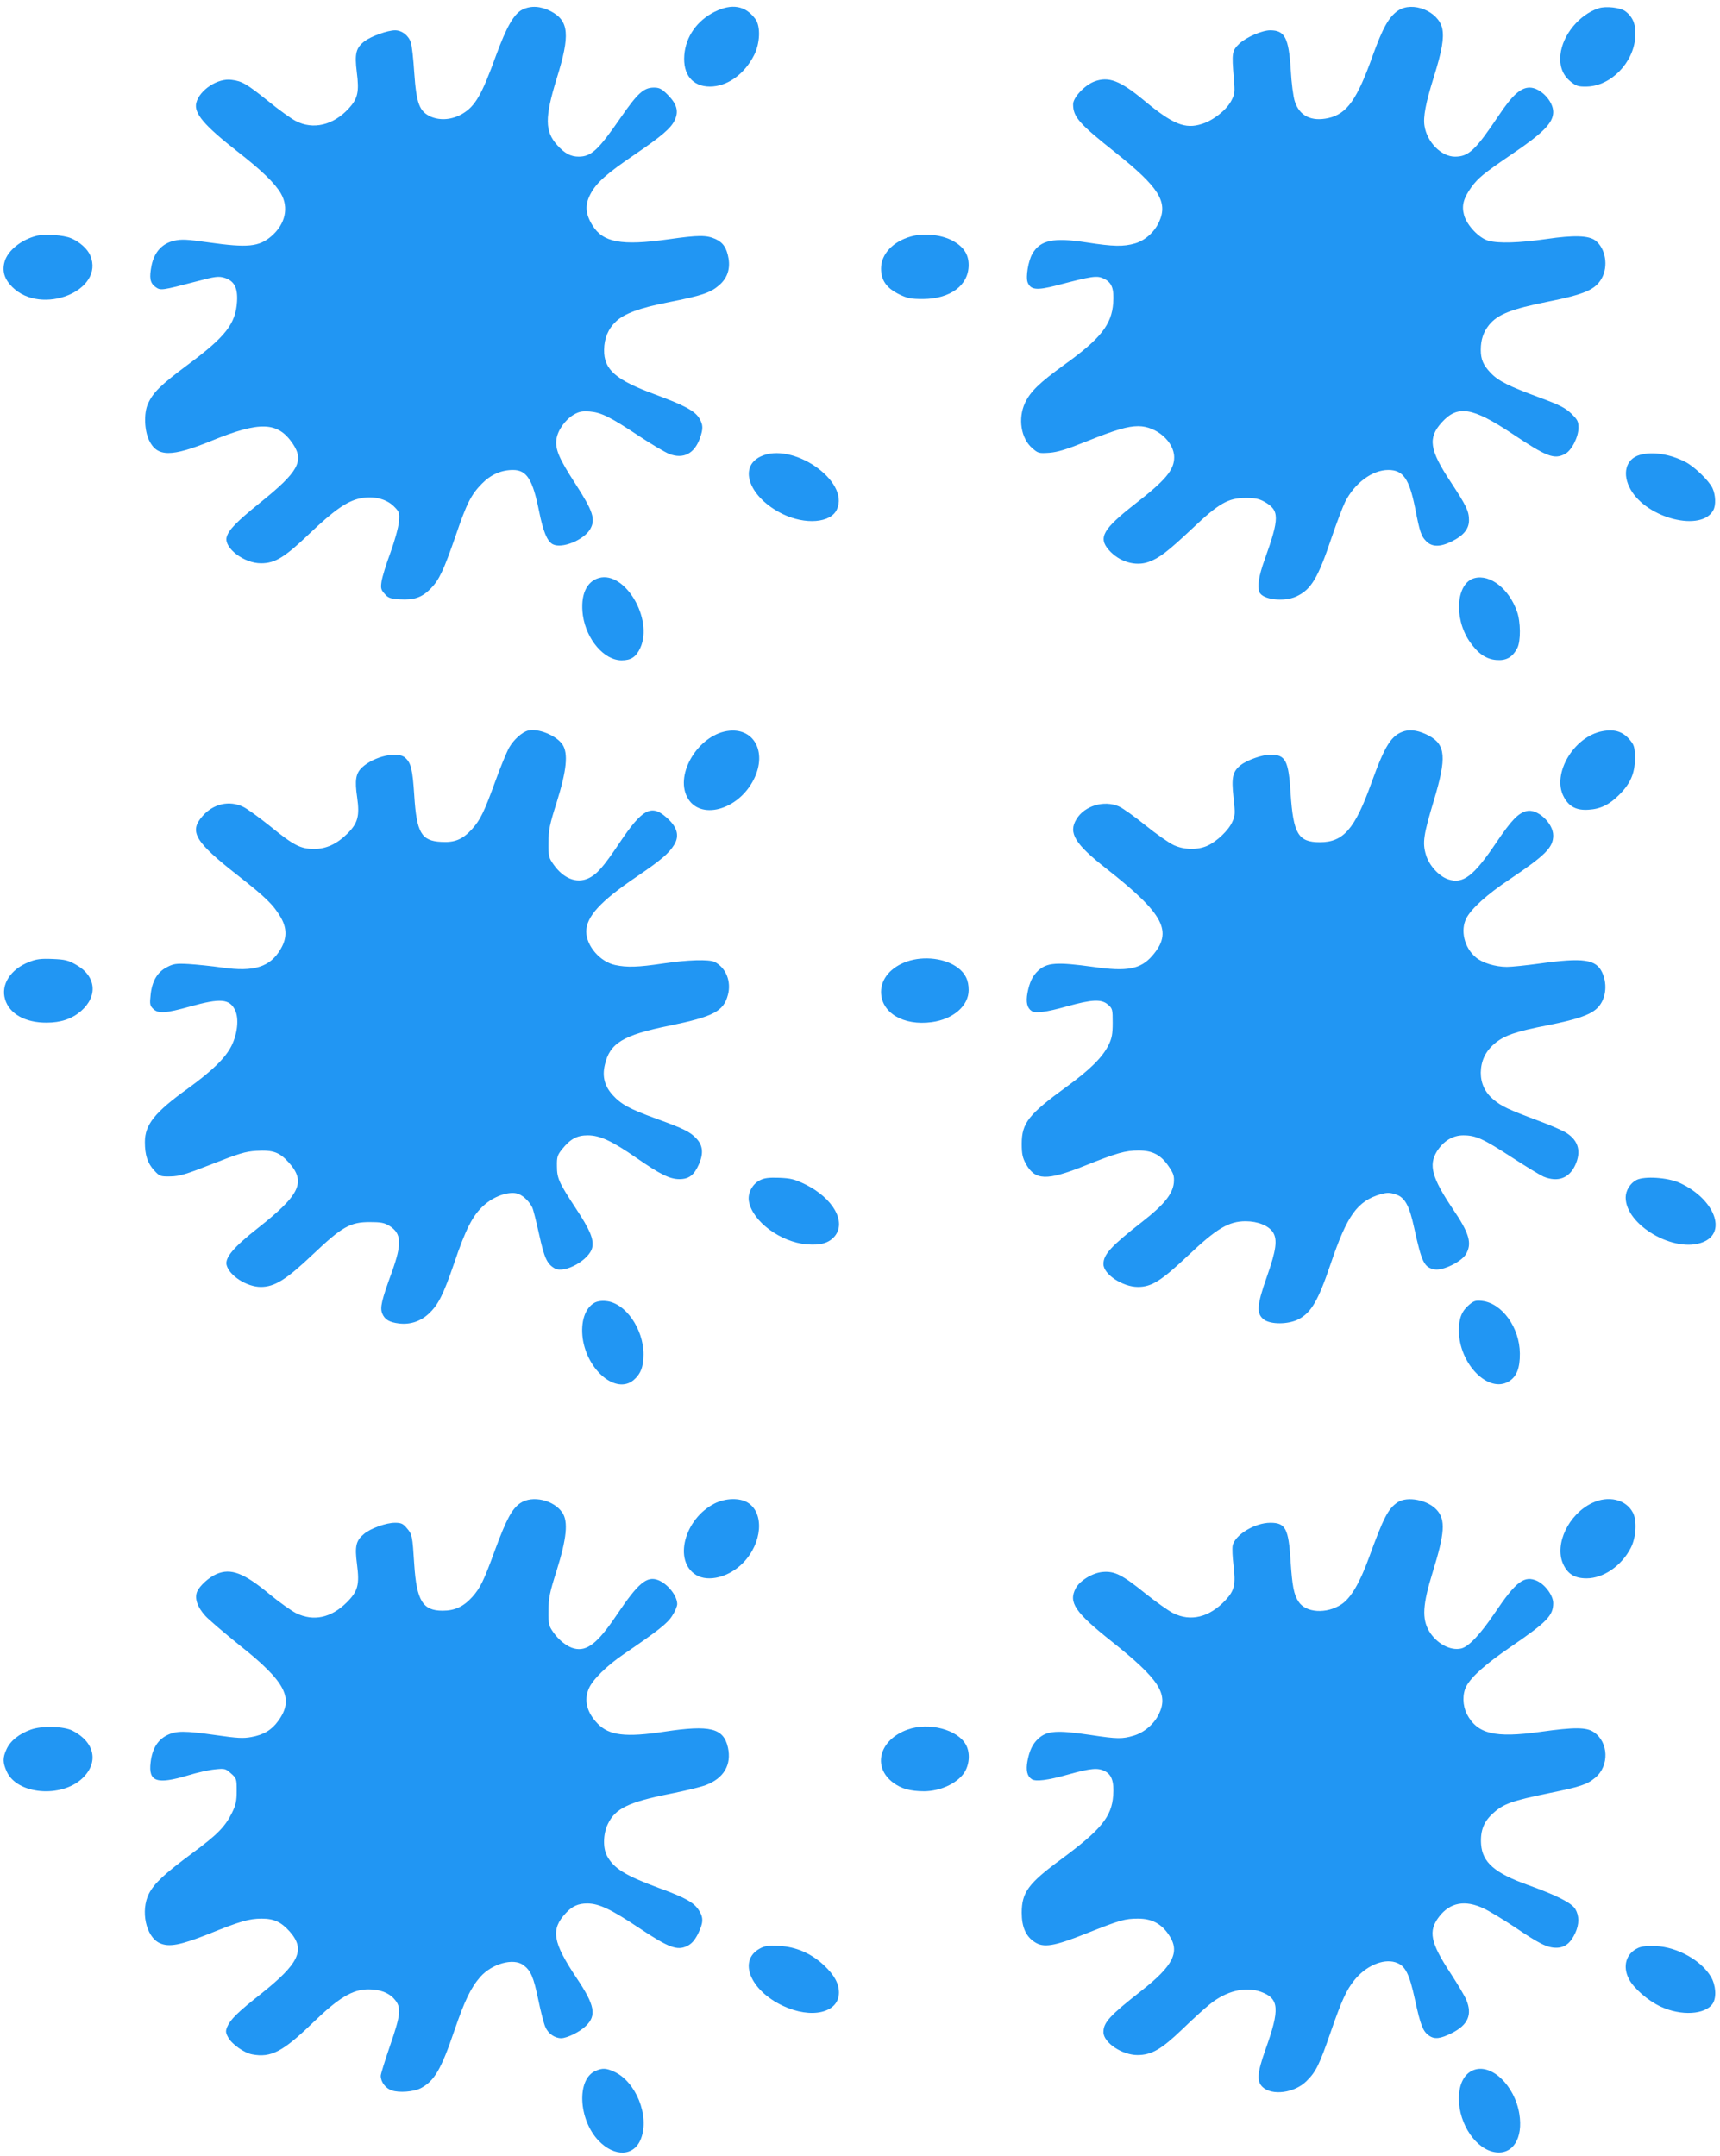 <?xml version="1.0" standalone="no"?>
<!DOCTYPE svg PUBLIC "-//W3C//DTD SVG 20010904//EN"
 "http://www.w3.org/TR/2001/REC-SVG-20010904/DTD/svg10.dtd">
<svg version="1.0" xmlns="http://www.w3.org/2000/svg"
 width="1021pt" height="1280pt" viewBox="0 0 1021 1280"
 preserveAspectRatio="xMidYMid meet">
<g transform="translate(0,1280) scale(0.1,-0.1)"
fill="#2196f3" stroke="none">
<path d="M3101 12743 c-50 -25 -94 -102 -156 -271 -85 -235 -124 -303 -201
-348 -60 -35 -129 -41 -186 -17 -69 31 -86 78 -99 261 -5 81 -14 162 -20 179
-13 42 -53 73 -94 73 -44 0 -141 -35 -180 -64 -52 -40 -61 -73 -47 -185 15
-117 6 -156 -48 -215 -92 -100 -212 -128 -315 -74 -27 14 -101 67 -162 117
-129 103 -155 119 -218 127 -81 12 -191 -60 -210 -137 -15 -61 47 -134 244
-288 145 -113 222 -188 258 -249 49 -84 27 -183 -57 -255 -73 -62 -139 -69
-372 -36 -128 18 -159 20 -204 10 -71 -16 -117 -66 -134 -145 -15 -75 -10
-105 22 -129 31 -23 36 -22 247 33 109 29 128 31 163 21 58 -18 80 -59 75
-141 -8 -132 -68 -209 -292 -375 -162 -121 -207 -165 -237 -233 -25 -55 -21
-158 7 -216 48 -100 132 -100 370 -3 289 118 394 114 483 -17 69 -103 34 -167
-195 -351 -141 -114 -187 -162 -198 -205 -15 -64 105 -155 205 -154 83 0 141
36 287 176 145 138 221 192 299 209 77 17 156 -1 202 -47 33 -33 34 -37 30
-92 -3 -33 -24 -109 -50 -182 -26 -69 -49 -146 -53 -171 -6 -40 -4 -50 18 -74
21 -25 33 -29 90 -33 84 -5 130 10 182 62 52 53 78 108 150 316 66 194 92 244
156 309 53 54 115 81 184 81 82 0 117 -56 155 -245 24 -120 48 -178 81 -196
54 -28 183 24 222 89 34 59 18 107 -90 274 -94 145 -118 201 -110 260 7 53 52
116 102 146 33 19 50 22 96 19 68 -6 120 -31 293 -146 74 -49 154 -96 179
-106 84 -32 149 2 182 94 20 57 19 79 -4 118 -27 44 -89 77 -259 140 -237 87
-308 148 -306 267 1 68 24 124 71 168 49 46 139 80 308 113 202 40 252 57 303
101 48 41 67 94 57 158 -11 64 -32 96 -78 117 -54 24 -99 24 -282 -2 -277 -39
-386 -18 -448 83 -43 69 -46 123 -11 188 36 67 96 120 261 232 161 110 215
156 238 204 25 53 13 96 -40 150 -37 37 -51 44 -83 44 -61 0 -97 -33 -198
-179 -133 -193 -175 -231 -249 -231 -47 0 -83 19 -127 68 -74 82 -75 163 -3
397 80 257 73 341 -35 398 -60 31 -118 35 -169 10z"/>
<path d="M4242 12730 c-105 -53 -171 -147 -180 -257 -9 -116 49 -187 152 -187
102 0 204 72 262 186 36 70 40 172 8 215 -59 80 -139 94 -242 43z"/>
<path d="M8299 12737 c-54 -36 -91 -103 -149 -263 -94 -265 -154 -350 -265
-375 -100 -22 -171 12 -199 99 -9 26 -20 110 -24 187 -12 190 -35 235 -122
235 -48 0 -141 -40 -183 -79 -44 -42 -46 -55 -33 -206 7 -84 6 -93 -16 -135
-30 -55 -106 -115 -174 -136 -99 -32 -172 -2 -342 139 -143 119 -212 145 -296
113 -58 -22 -126 -95 -126 -135 0 -75 35 -115 252 -287 257 -205 312 -292 259
-410 -28 -62 -83 -111 -143 -129 -69 -20 -129 -19 -289 6 -196 30 -274 14
-321 -68 -24 -41 -40 -137 -28 -169 18 -45 53 -49 170 -19 217 57 241 60 282
41 48 -23 62 -59 56 -145 -9 -128 -75 -212 -291 -367 -149 -108 -201 -159
-233 -227 -42 -92 -24 -209 43 -267 35 -31 39 -32 102 -28 50 4 102 20 219 67
172 69 246 91 309 91 107 0 213 -92 213 -185 0 -75 -51 -136 -234 -278 -189
-148 -218 -199 -154 -272 61 -70 158 -99 236 -71 64 23 114 62 258 197 159
151 214 183 319 183 55 0 79 -5 111 -23 90 -51 90 -95 0 -346 -34 -95 -43
-154 -30 -190 18 -45 145 -60 219 -26 88 41 128 107 210 351 30 88 66 183 80
211 57 112 161 189 256 189 88 0 124 -52 159 -225 28 -145 36 -168 67 -199 34
-34 83 -34 151 0 69 34 102 74 102 125 0 55 -15 85 -108 227 -127 191 -137
262 -54 354 95 105 181 91 419 -67 205 -137 248 -154 313 -120 39 20 80 101
80 156 0 37 -6 48 -43 84 -36 34 -69 51 -188 95 -182 67 -245 98 -291 147 -43
45 -58 79 -58 136 0 61 16 107 50 149 51 62 133 94 348 137 219 44 281 71 319
137 42 73 24 181 -38 227 -40 29 -126 32 -290 8 -161 -23 -283 -27 -344 -10
-55 15 -127 91 -144 151 -16 57 -4 101 44 168 40 54 71 80 240 195 186 126
245 186 245 250 0 66 -77 145 -140 145 -53 0 -103 -45 -183 -165 -138 -206
-179 -245 -260 -245 -81 0 -166 86 -181 182 -9 53 7 137 55 290 49 157 62 233
50 290 -23 101 -176 163 -262 105z"/>
<path d="M9490 12751 c-115 -37 -215 -159 -227 -275 -7 -69 13 -122 60 -160
33 -27 46 -31 95 -30 143 2 279 141 289 294 5 73 -13 119 -60 154 -29 21 -115
31 -157 17z"/>
<path d="M217 11400 c-91 -23 -169 -86 -189 -151 -17 -57 -3 -105 45 -153 174
-173 550 -21 463 187 -16 39 -64 82 -115 103 -45 19 -154 26 -204 14z"/>
<path d="M5407 11396 c-107 -30 -177 -105 -177 -190 0 -70 32 -116 107 -153
50 -24 69 -28 143 -28 163 1 270 82 270 202 0 66 -33 113 -105 149 -67 32
-165 41 -238 20z"/>
<path d="M4513 10089 c-132 -65 -63 -244 132 -340 135 -66 287 -54 323 27 78
169 -267 406 -455 313z"/>
<path d="M9733 10099 c-83 -24 -106 -114 -53 -206 98 -172 421 -252 490 -122
17 30 14 92 -5 132 -21 44 -108 128 -161 155 -92 47 -196 63 -271 41z"/>
<path d="M3556 9369 c-76 -21 -112 -104 -96 -222 21 -144 126 -267 230 -267
56 0 86 20 111 74 78 171 -91 457 -245 415z"/>
<path d="M8753 9368 c-108 -28 -125 -234 -31 -374 50 -73 98 -107 160 -112 60
-5 96 16 125 71 21 41 20 156 -2 217 -47 134 -159 222 -252 198z"/>
<path d="M3135 8463 c-35 -9 -84 -52 -112 -100 -15 -26 -52 -116 -83 -202 -67
-184 -89 -228 -137 -282 -56 -62 -103 -82 -184 -77 -118 6 -146 54 -160 277
-10 153 -19 191 -53 222 -44 42 -187 9 -258 -58 -36 -35 -43 -75 -28 -176 16
-112 4 -154 -58 -216 -63 -62 -126 -91 -199 -91 -79 1 -118 20 -258 134 -66
53 -138 105 -161 116 -82 40 -178 19 -242 -55 -81 -92 -46 -152 211 -353 163
-128 209 -172 253 -247 38 -65 38 -125 0 -189 -62 -107 -158 -137 -347 -110
-63 9 -152 18 -199 21 -75 4 -90 2 -130 -19 -56 -29 -88 -83 -96 -165 -6 -53
-4 -63 15 -82 30 -30 74 -27 220 14 180 50 234 46 267 -23 23 -49 14 -137 -21
-209 -36 -73 -115 -150 -260 -255 -196 -141 -255 -214 -255 -318 0 -77 16
-126 55 -168 32 -35 36 -37 97 -36 53 1 91 12 248 74 158 62 196 74 261 78
100 6 138 -8 193 -69 104 -116 68 -192 -185 -391 -140 -110 -195 -174 -184
-218 16 -63 120 -130 203 -130 82 0 151 43 309 193 174 165 222 192 338 192
65 0 87 -4 116 -22 73 -46 76 -105 15 -275 -62 -170 -71 -211 -57 -246 15 -36
42 -52 99 -59 67 -8 127 12 176 57 58 54 87 112 152 301 68 202 111 286 177
344 56 51 138 81 191 71 33 -6 74 -42 95 -83 6 -11 24 -83 41 -160 31 -141 47
-177 93 -203 58 -33 209 52 223 126 9 49 -15 105 -97 229 -101 154 -113 180
-113 252 -1 54 3 66 30 100 50 62 89 83 153 83 72 0 143 -33 289 -134 141 -98
198 -126 255 -126 57 0 88 24 117 91 27 64 22 110 -17 151 -37 39 -75 58 -238
117 -159 58 -208 85 -258 140 -48 53 -63 109 -47 178 29 130 107 178 384 234
262 54 321 85 347 183 21 79 -11 160 -78 195 -33 17 -162 13 -308 -9 -148 -22
-213 -24 -283 -9 -90 19 -171 113 -172 198 0 89 83 180 297 325 147 100 193
139 225 191 33 54 18 107 -47 163 -89 79 -143 49 -277 -151 -97 -145 -135
-188 -187 -212 -70 -31 -147 0 -206 84 -28 40 -30 49 -29 129 0 75 7 108 48
237 60 192 70 292 35 345 -37 54 -145 98 -204 83z"/>
<path d="M4315 8460 c-170 -28 -307 -252 -237 -390 72 -144 306 -82 398 106
80 163 -4 310 -161 284z"/>
<path d="M8338 8460 c-78 -23 -116 -82 -198 -310 -98 -273 -166 -350 -305
-350 -129 0 -158 50 -174 291 -12 195 -30 229 -120 229 -47 0 -138 -32 -176
-62 -48 -38 -56 -73 -43 -191 11 -96 10 -109 -7 -146 -22 -50 -91 -116 -148
-142 -59 -26 -139 -25 -202 5 -27 13 -102 65 -165 116 -63 51 -134 102 -159
113 -87 38 -203 4 -251 -76 -50 -81 -10 -147 179 -295 342 -269 396 -373 270
-517 -69 -79 -149 -94 -349 -65 -218 30 -275 26 -328 -23 -33 -31 -51 -69 -63
-132 -10 -55 -2 -89 25 -107 23 -15 86 -7 207 27 151 42 207 45 246 11 27 -23
28 -29 28 -108 0 -67 -5 -92 -24 -131 -36 -73 -109 -146 -249 -248 -226 -164
-267 -216 -267 -339 0 -61 5 -83 25 -120 55 -98 123 -101 348 -11 192 77 242
91 321 91 84 0 133 -27 179 -95 29 -43 33 -56 30 -97 -7 -66 -58 -130 -185
-229 -188 -147 -233 -196 -233 -253 0 -61 114 -136 205 -136 81 0 138 36 297
186 170 161 242 204 342 204 72 0 136 -26 162 -65 28 -44 20 -106 -36 -265
-60 -170 -63 -219 -17 -254 41 -30 145 -29 205 2 76 40 117 110 192 332 97
286 157 370 297 411 34 9 52 10 83 0 59 -17 85 -64 115 -202 45 -206 59 -233
121 -245 47 -9 157 44 185 89 39 65 22 125 -79 273 -122 182 -142 257 -93 338
39 62 94 96 157 96 75 0 118 -20 289 -131 83 -54 167 -105 187 -114 85 -35
153 -10 189 69 36 79 19 143 -49 188 -21 15 -100 49 -176 77 -171 64 -212 83
-259 122 -51 42 -77 96 -77 161 1 69 27 125 80 171 58 50 125 73 320 111 170
34 247 60 289 99 52 48 66 139 32 213 -36 79 -112 90 -371 54 -79 -11 -167
-20 -195 -20 -68 0 -147 24 -185 57 -68 57 -93 161 -55 233 30 57 123 141 255
229 214 144 260 190 260 261 0 74 -95 161 -158 145 -50 -12 -90 -54 -180 -187
-134 -199 -197 -248 -286 -218 -54 18 -114 83 -132 147 -21 71 -14 117 48 323
76 253 70 329 -31 383 -54 29 -105 38 -143 27z"/>
<path d="M9511 8459 c-169 -32 -300 -253 -229 -388 31 -60 76 -83 148 -78 70
4 123 30 180 87 68 67 95 129 95 217 0 57 -4 77 -21 99 -44 59 -94 78 -173 63z"/>
<path d="M172 7089 c-110 -43 -168 -135 -142 -221 25 -87 121 -140 247 -139
84 0 149 22 203 68 103 89 91 209 -29 276 -47 27 -67 31 -140 34 -69 3 -97 -1
-139 -18z"/>
<path d="M5384 7092 c-95 -33 -154 -102 -154 -180 0 -124 132 -203 301 -180
127 17 219 97 219 190 0 59 -19 98 -63 132 -74 57 -202 73 -303 38z"/>
<path d="M4510 5793 c-45 -23 -74 -79 -64 -127 22 -118 188 -240 342 -253 83
-7 132 7 167 48 70 85 -9 225 -173 307 -66 32 -87 37 -156 40 -63 2 -89 -1
-116 -15z"/>
<path d="M9714 5795 c-37 -19 -64 -63 -64 -104 0 -165 291 -333 459 -265 146
58 67 258 -139 352 -71 32 -208 41 -256 17z"/>
<path d="M3529 5066 c-57 -32 -83 -114 -70 -212 28 -192 199 -333 302 -247 42
36 59 79 59 153 0 151 -108 306 -222 316 -26 3 -53 -1 -69 -10z"/>
<path d="M8721 5054 c-44 -37 -61 -80 -61 -152 0 -199 177 -378 298 -302 45
28 65 79 64 165 -1 154 -106 299 -225 312 -36 4 -48 1 -76 -23z"/>
<path d="M3089 3877 c-49 -33 -82 -94 -148 -272 -69 -190 -90 -232 -138 -286
-52 -57 -103 -81 -176 -81 -117 0 -154 59 -168 274 -11 173 -12 179 -45 217
-22 26 -33 31 -70 31 -52 0 -144 -33 -183 -66 -48 -40 -56 -73 -42 -179 16
-123 6 -161 -60 -227 -93 -93 -198 -115 -301 -65 -29 15 -100 65 -158 113
-152 126 -229 156 -314 120 -45 -19 -101 -70 -116 -105 -16 -40 1 -91 49 -144
20 -22 111 -100 203 -174 276 -219 326 -317 229 -450 -38 -53 -86 -82 -159
-95 -48 -9 -84 -7 -208 11 -191 27 -238 27 -294 -1 -55 -28 -87 -81 -96 -161
-14 -115 37 -132 221 -77 55 17 127 33 161 36 58 6 63 5 95 -24 33 -29 34 -33
34 -104 0 -59 -5 -83 -27 -128 -41 -84 -87 -131 -236 -241 -166 -123 -226
-179 -258 -241 -51 -101 -18 -255 63 -293 55 -26 123 -13 292 54 185 75 240
91 314 91 74 0 116 -20 167 -77 95 -108 57 -189 -175 -373 -132 -104 -178
-149 -196 -192 -11 -26 -10 -35 6 -64 22 -40 94 -91 142 -100 111 -21 182 16
358 186 156 151 237 200 333 200 67 0 120 -20 152 -57 44 -49 40 -90 -25 -278
-30 -88 -55 -168 -55 -178 0 -37 29 -75 66 -87 44 -15 130 -8 171 13 81 42
122 112 200 342 61 178 98 255 154 319 70 79 197 114 256 70 44 -33 60 -70 88
-204 14 -69 33 -142 42 -163 17 -40 56 -67 95 -67 35 1 109 37 145 72 66 63
54 124 -54 285 -143 214 -155 289 -64 386 38 41 73 57 128 57 69 -1 138 -33
309 -147 174 -116 224 -134 282 -106 27 13 45 33 65 72 32 65 34 95 7 138 -29
48 -80 77 -242 136 -197 73 -265 115 -305 190 -25 48 -23 131 6 190 44 91 123
129 369 178 86 17 181 40 210 51 108 40 156 121 133 224 -26 115 -105 135
-376 94 -231 -35 -329 -23 -397 47 -64 66 -83 138 -53 208 22 53 107 137 209
206 202 138 259 182 287 228 16 24 29 56 29 68 0 50 -57 121 -114 143 -67 25
-118 -18 -245 -207 -113 -168 -177 -219 -254 -199 -39 9 -90 49 -122 95 -28
40 -30 49 -29 129 0 75 7 108 48 237 60 192 70 292 34 345 -50 75 -178 105
-249 57z"/>
<path d="M4243 3875 c-181 -91 -247 -342 -111 -425 73 -44 196 -13 279 72 114
117 128 296 27 358 -48 29 -130 27 -195 -5z"/>
<path d="M8297 3882 c-57 -38 -84 -90 -173 -335 -53 -145 -106 -235 -161 -271
-89 -59 -212 -51 -255 16 -28 42 -37 92 -47 239 -12 195 -30 229 -120 229 -93
0 -211 -72 -224 -136 -3 -16 -1 -68 5 -115 14 -116 6 -151 -47 -208 -96 -103
-208 -130 -312 -77 -28 14 -102 67 -165 117 -136 110 -181 133 -252 127 -61
-5 -137 -52 -161 -98 -43 -83 -4 -141 212 -313 283 -225 341 -313 282 -433
-28 -59 -88 -110 -150 -128 -67 -20 -96 -20 -254 4 -202 30 -261 26 -313 -23
-33 -31 -51 -69 -63 -132 -10 -55 -2 -89 25 -107 23 -16 95 -7 215 27 137 38
178 42 220 20 40 -20 55 -63 49 -144 -9 -127 -73 -204 -308 -378 -195 -143
-235 -197 -235 -318 0 -84 24 -139 75 -173 54 -37 116 -27 311 51 199 79 227
87 305 87 81 0 138 -30 182 -96 69 -101 28 -183 -166 -335 -185 -145 -222
-186 -222 -243 0 -62 111 -136 202 -136 84 0 143 35 266 153 59 57 132 124
164 149 97 79 210 106 301 74 111 -40 116 -101 28 -346 -48 -136 -52 -186 -16
-220 56 -53 191 -35 261 36 56 55 76 96 145 296 64 184 91 243 138 302 67 84
169 129 243 107 59 -18 83 -63 118 -225 32 -148 47 -186 82 -210 33 -24 68
-20 137 15 95 48 122 109 85 197 -8 20 -50 91 -93 157 -121 184 -134 251 -68
337 65 84 154 101 265 48 34 -16 115 -65 180 -108 150 -102 197 -125 250 -125
50 0 85 27 113 88 24 52 24 102 0 142 -23 37 -110 81 -282 143 -196 70 -269
134 -277 240 -6 82 16 138 75 189 59 53 112 71 324 115 192 39 230 52 279 93
84 70 79 211 -9 270 -44 30 -116 30 -316 2 -272 -38 -376 -13 -438 106 -25 50
-27 118 -3 164 31 58 114 132 266 236 213 146 250 184 250 258 0 44 -46 108
-94 131 -77 36 -126 -1 -254 -191 -83 -123 -153 -198 -197 -209 -65 -16 -148
29 -192 103 -43 74 -38 157 21 348 73 235 78 314 24 372 -54 59 -174 82 -231
45z"/>
<path d="M9450 3877 c-139 -67 -223 -243 -172 -360 27 -61 69 -87 140 -87 100
0 209 75 263 182 31 60 37 161 12 208 -41 79 -146 104 -243 57z"/>
<path d="M183 2532 c-70 -25 -121 -66 -144 -116 -24 -52 -23 -80 1 -133 61
-136 323 -159 449 -40 99 94 74 215 -59 283 -52 26 -181 30 -247 6z"/>
<path d="M5387 2532 c-167 -60 -211 -221 -85 -315 48 -36 103 -51 185 -51 93
1 189 44 234 106 33 47 40 118 14 168 -48 92 -220 138 -348 92z"/>
<path d="M4510 1232 c-129 -70 -58 -247 136 -339 170 -81 334 -43 334 78 0 54
-28 105 -89 162 -76 71 -166 110 -266 115 -65 3 -87 0 -115 -16z"/>
<path d="M9724 1236 c-71 -32 -94 -108 -55 -184 28 -55 113 -129 188 -164 121
-57 266 -49 310 18 23 36 19 108 -11 159 -57 97 -199 176 -325 182 -51 2 -86
-1 -107 -11z"/>
<path d="M3535 506 c-113 -49 -102 -288 18 -414 95 -99 212 -94 252 12 52 135
-30 338 -159 397 -48 22 -70 23 -111 5z"/>
<path d="M8745 510 c-54 -22 -85 -83 -85 -169 0 -152 103 -303 218 -318 103
-14 164 84 141 227 -27 170 -168 304 -274 260z"/>
</g>
</svg>
